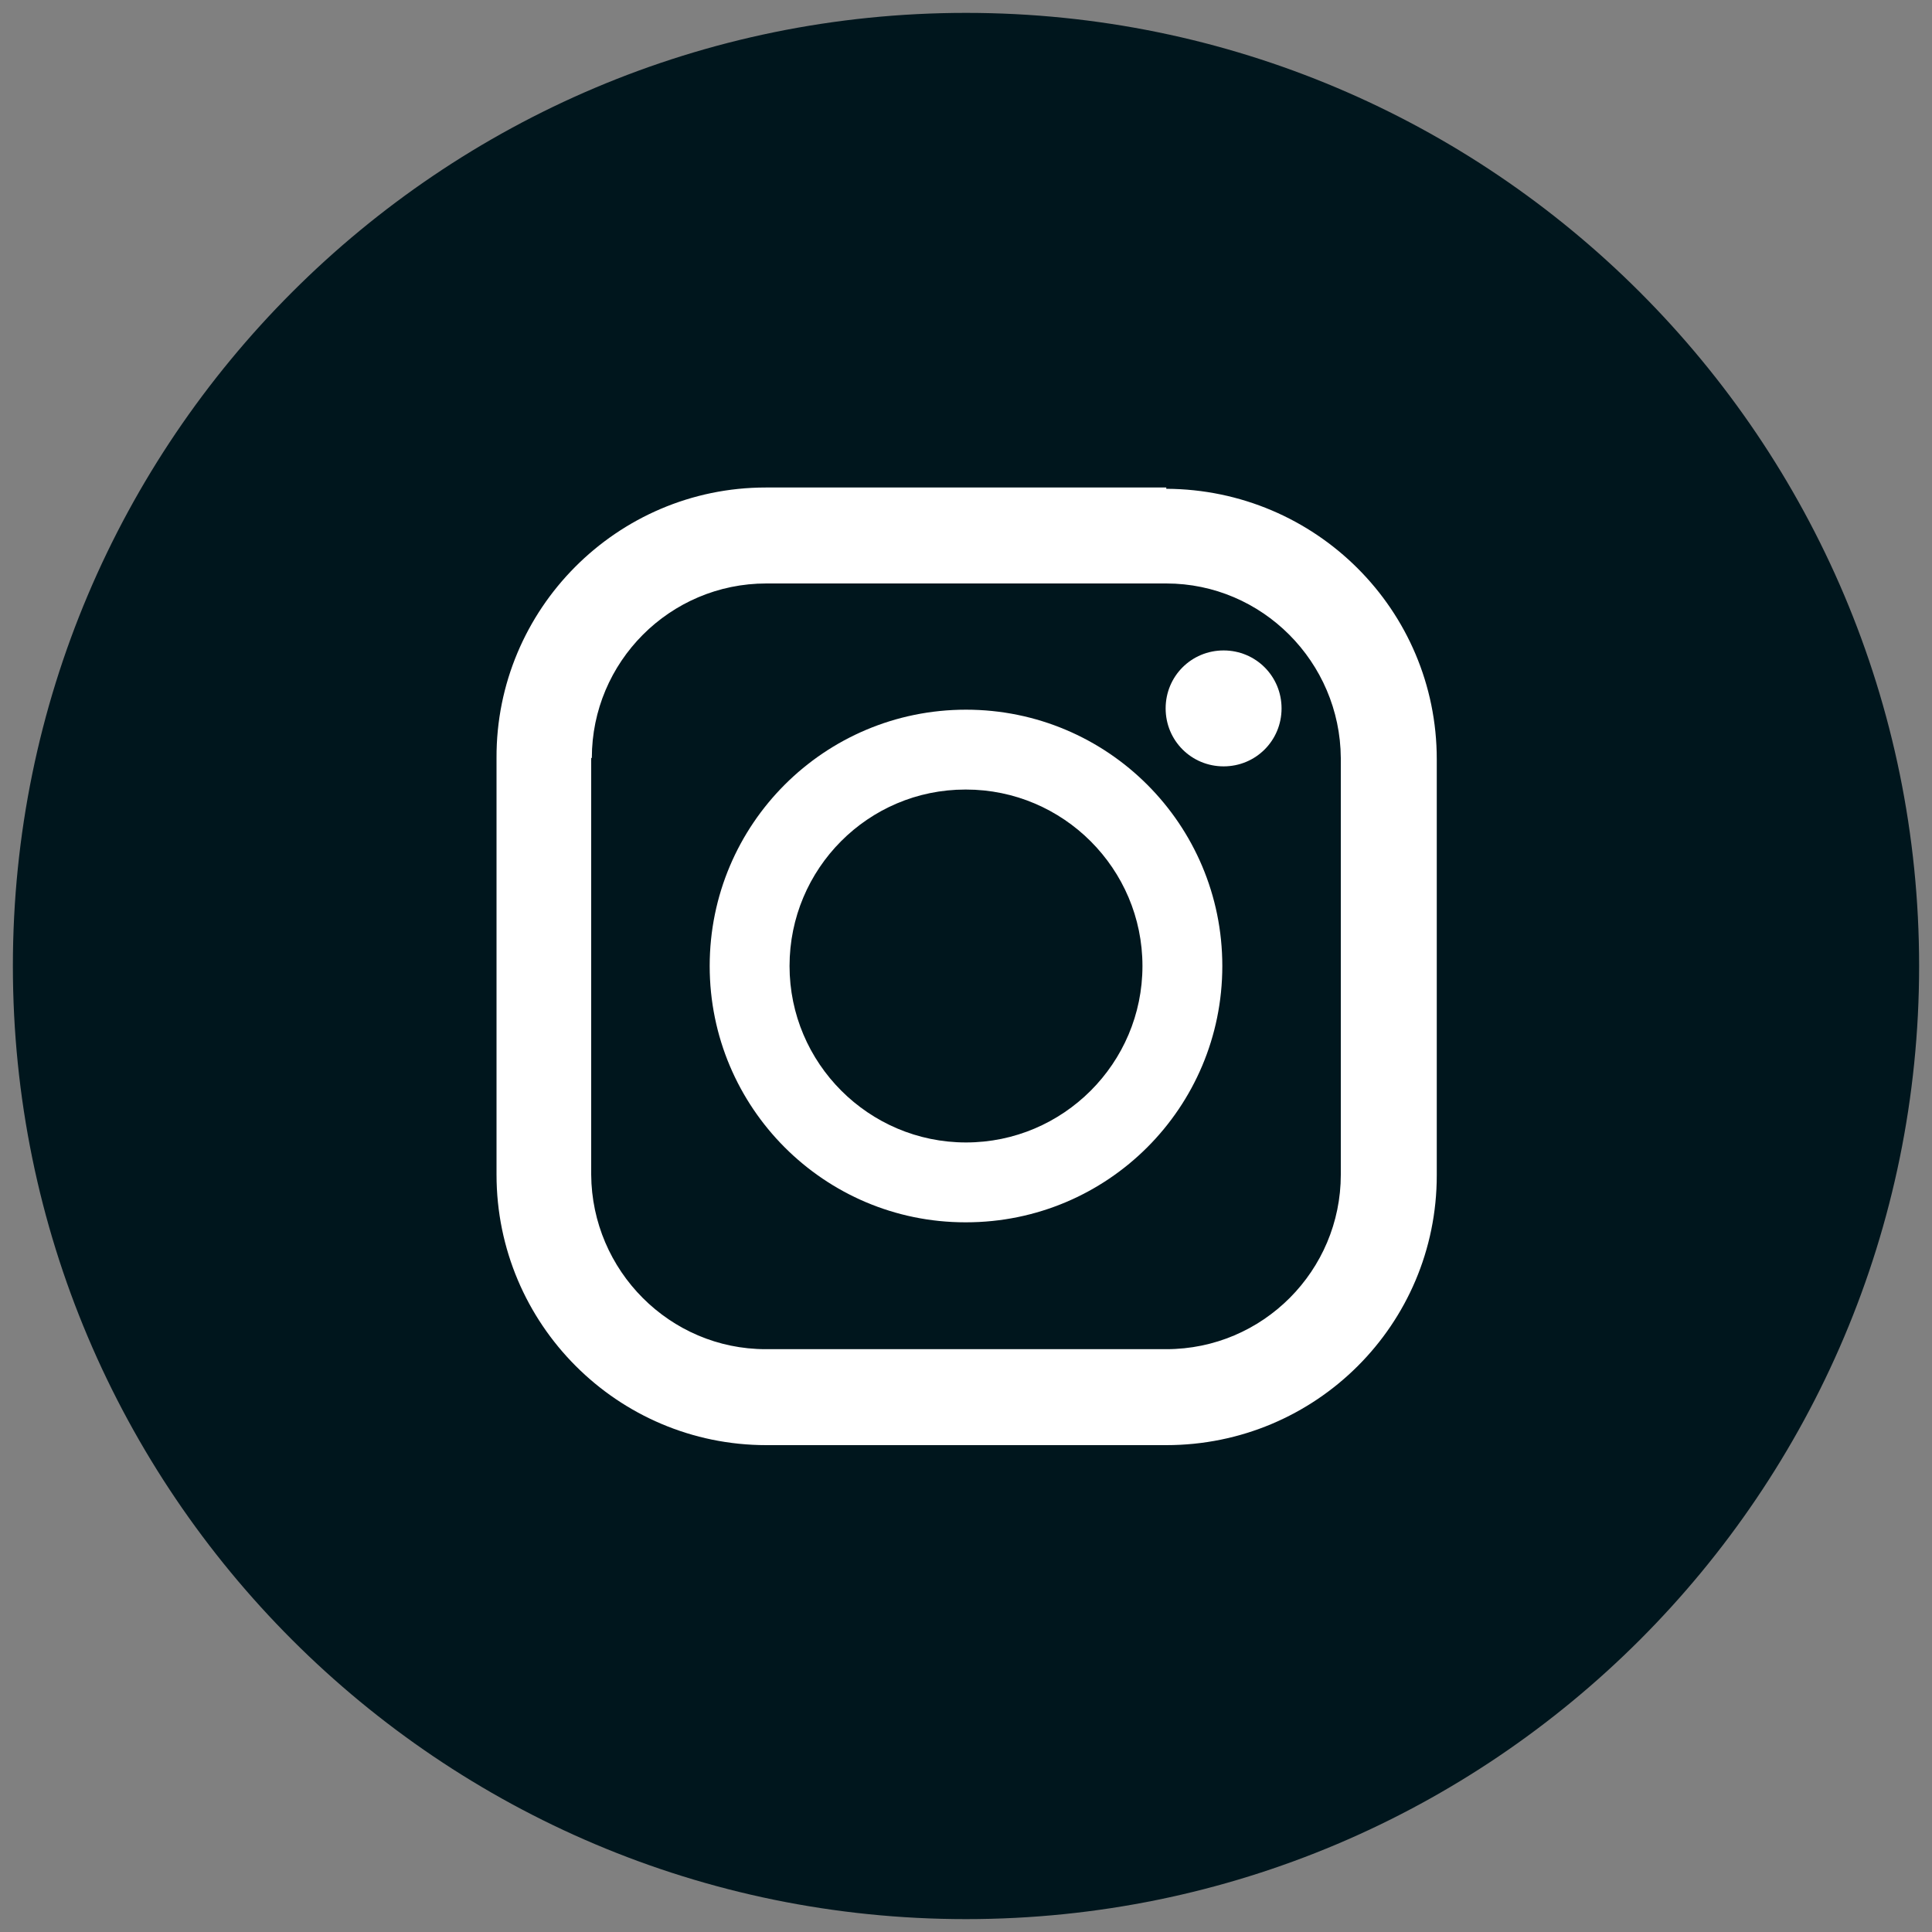 <?xml version="1.0" encoding="UTF-8"?>
<svg id="_レイヤー_1" data-name="レイヤー 1" xmlns="http://www.w3.org/2000/svg" version="1.1" viewBox="0 0 300 300">
  <rect x="0" y="0" width="300" height="300" fill="#808080" stroke="none"/>
  <defs>
    <style>
      .cls-1 {
        fill: #00161d;
      }

      .cls-1, .cls-2 {
        stroke-width: 0px;
      }

      .cls-2 {
        fill: #fff;
      }
    </style>
  </defs>
  <path id="_パス_23" data-name="パス 23" class="cls-1" d="M150,2c81.7,0,148,66.3,148,148s-66.3,148-148,148S2,231.7,2,150h0C2,68.3,68.3,2,150,2"/>
  <g>
    <path id="_パス_24" data-name="パス 24" class="cls-2" d="M181.1,75.7h-62.2c-23.1,0-41.9,18.9-41.8,42h0v64.7c0,23.2,18.8,42,41.9,42h62.1c23.2,0,42-18.7,42-41.9,0,0,0,0,0,0v-64.6c0-23.2-18.8-41.9-42-42M91.9,117.7c0-14.9,12.1-27.1,27.1-27.1h62.1c14.9,0,27,12.2,27.1,27.1v64.7c0,14.9-12.1,27.1-27.1,27.1h-62.2c-14.9,0-27-12.2-27.1-27.1v-64.7h.1Z"/>
    <path id="_パス_25" data-name="パス 25" class="cls-2" d="M150,189.8c22,0,39.8-17.8,39.8-39.8s-17.8-39.8-39.8-39.8-39.8,17.8-39.8,39.8h0c0,22,17.8,39.8,39.7,39.8h0M150,122.6c15.1,0,27.4,12.3,27.4,27.4s-12.3,27.4-27.4,27.4-27.4-12.3-27.4-27.4h0c0-15.1,12.2-27.4,27.3-27.4,0,0,0,0,0,0"/>
    <path id="_パス_26" data-name="パス 26" class="cls-2" d="M190,101c5,0,9,4,9,9s-4,9-9,9-9-4-9-9h0c0-5,4-9,9-9"/>
  </g>
</svg>